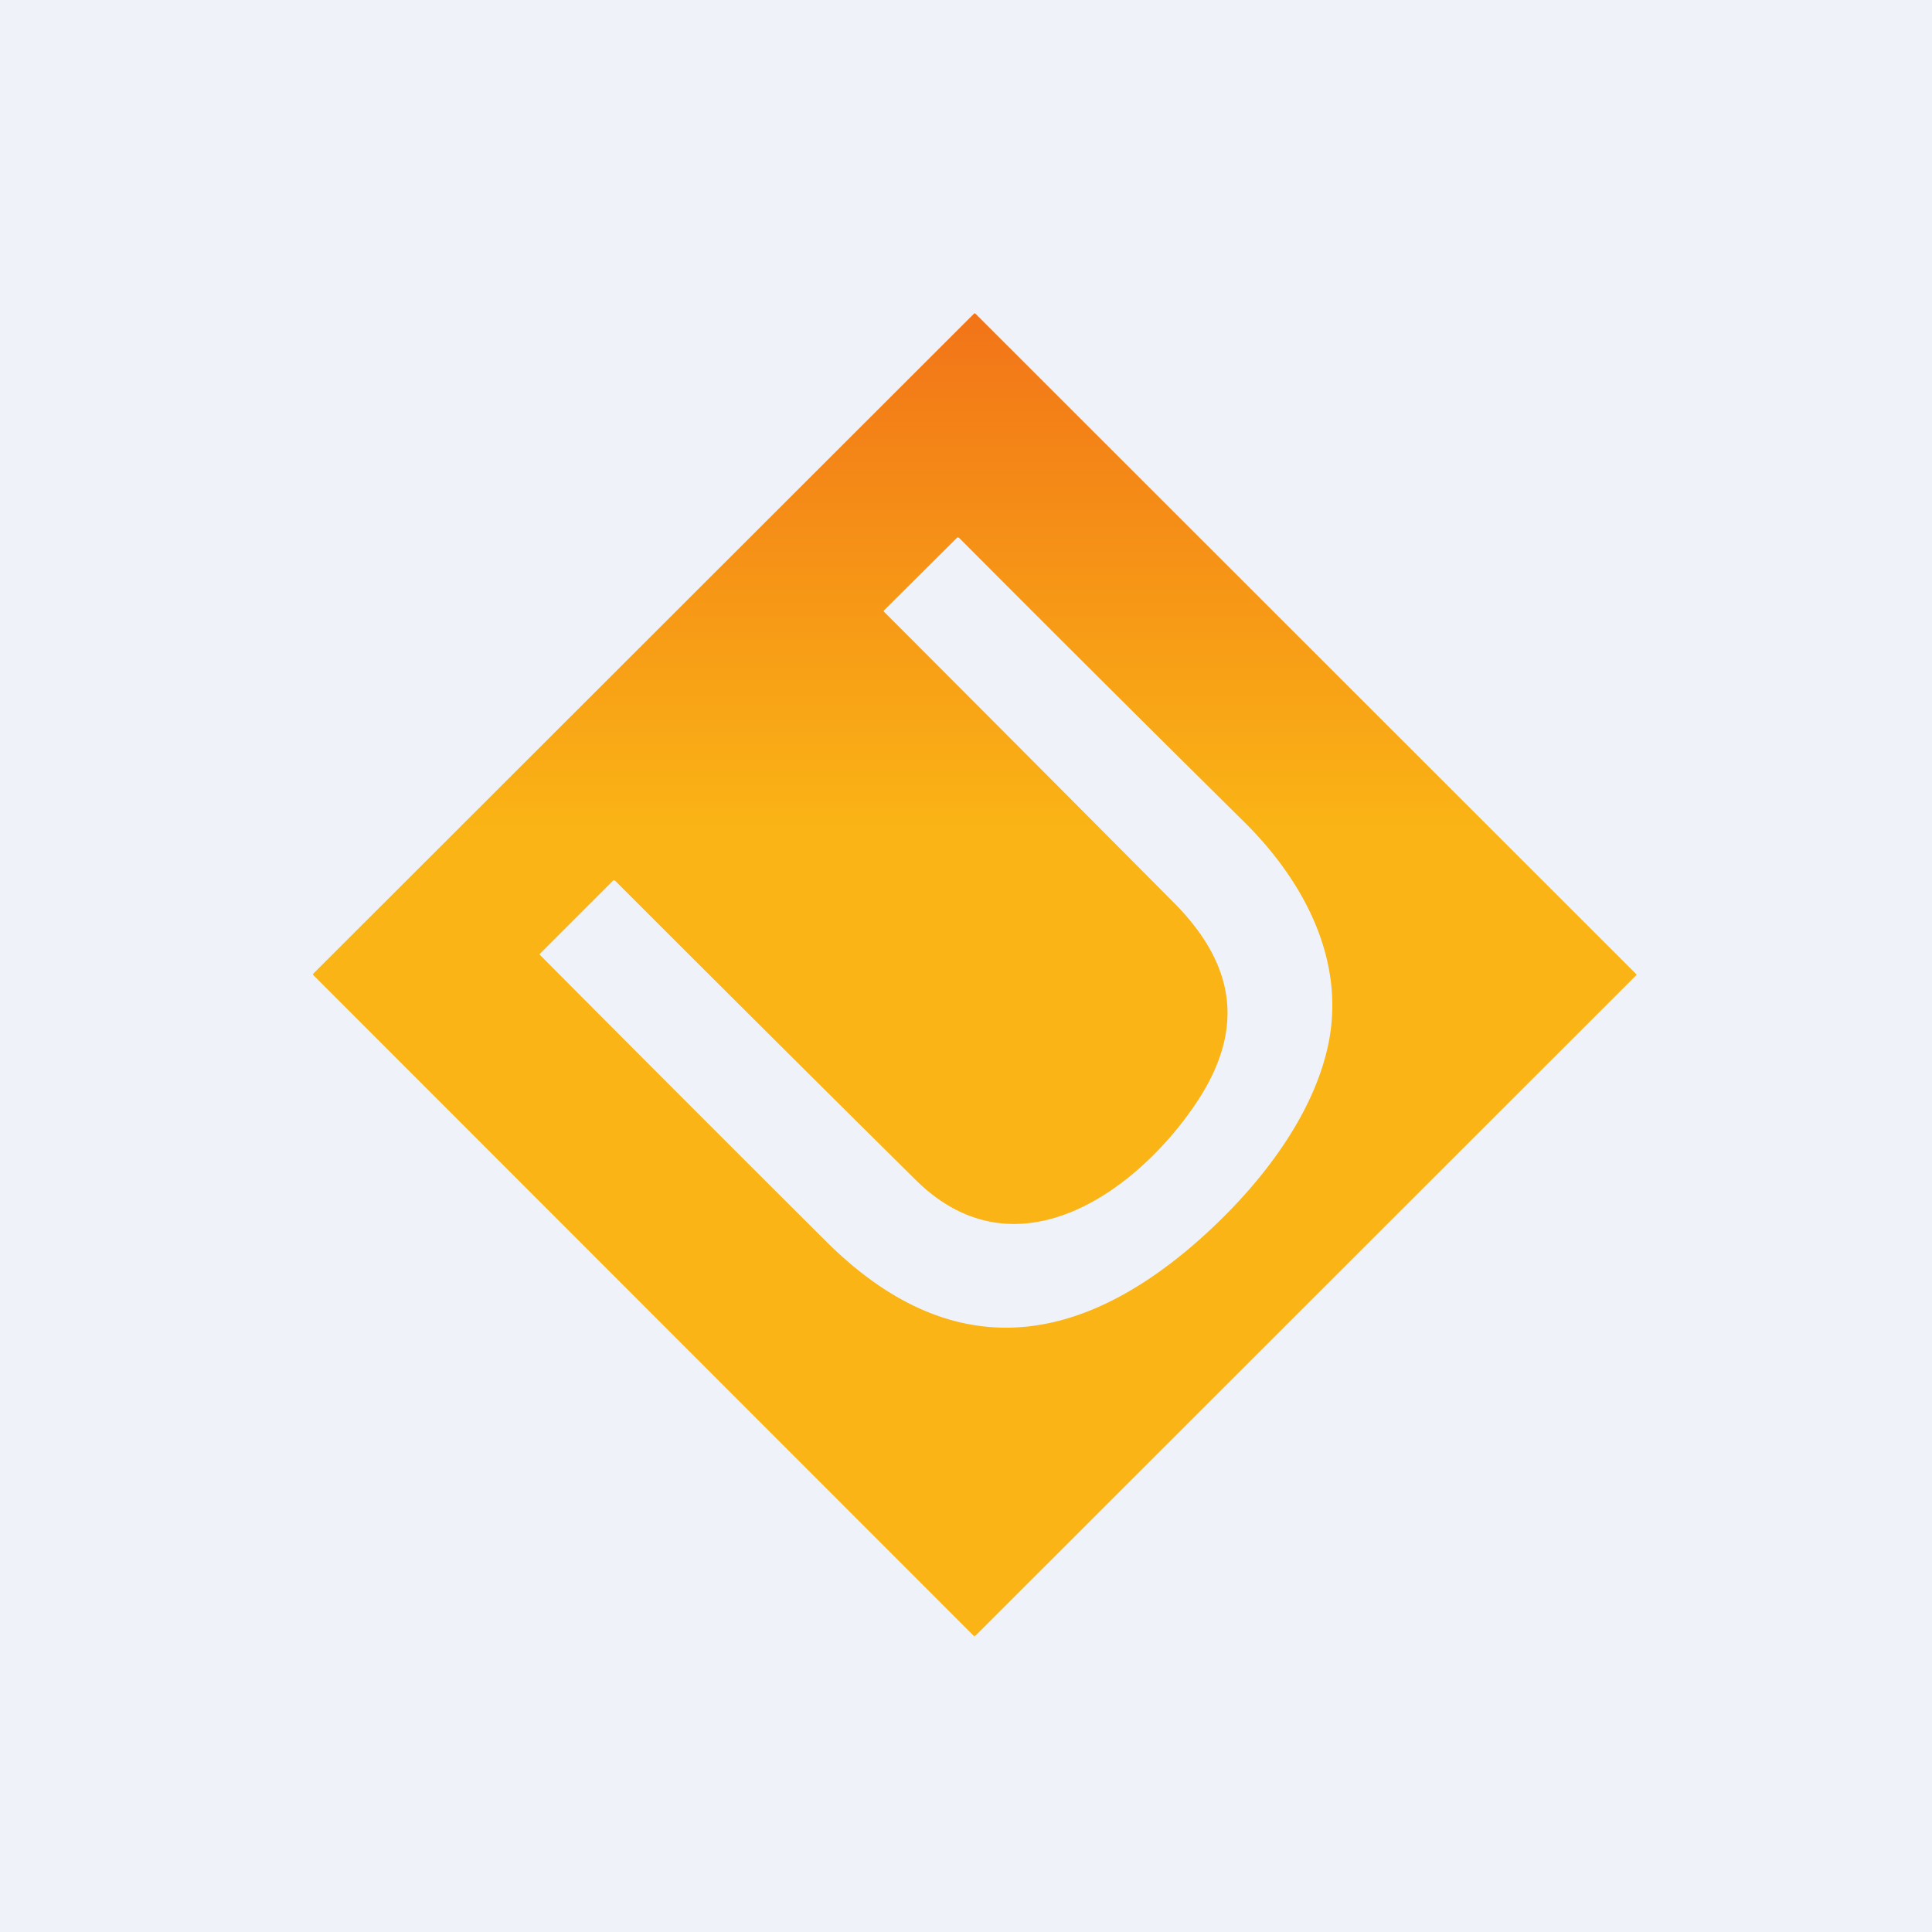 <?xml version="1.0" encoding="UTF-8"?>
<!-- generated by Finnhub -->
<svg viewBox="0 0 55.5 55.5" xmlns="http://www.w3.org/2000/svg">
<path d="M 0,0 H 55.5 V 55.5 H 0 Z" fill="rgb(239, 242, 248)"/>
<path d="M 28.01,46.985 A 0.03,0.03 0 0,1 27.98,47 L 9,28.01 A 0.03,0.03 0 0,1 9,27.97 L 27.98,9.01 A 0.03,0.03 0 0,1 28.02,9.01 L 47,27.98 A 0.03,0.03 0 0,1 47,28.02 L 28.02,46.99 Z M 34.4,31.63 C 32.7,34.21 29.2,36.76 26.31,33.9 C 23.43,31.05 20.55,28.18 17.68,25.31 C 17.65,25.28 17.62,25.28 17.6,25.31 L 15.52,27.39 L 15.5,27.42 A 2410.73,2410.73 0 0,0 23.75,35.68 C 27.26,39.16 30.87,38.76 34.4,35.66 C 36.06,34.2 37.71,32.16 38.16,29.99 C 38.66,27.56 37.44,25.3 35.76,23.63 C 33.01,20.91 30.28,18.19 27.56,15.46 C 27.53,15.43 27.5,15.43 27.48,15.46 L 25.41,17.52 C 25.38,17.54 25.38,17.57 25.41,17.59 A 4449,4449 0 0,1 33.73,25.94 C 35.48,27.71 35.77,29.54 34.4,31.63 Z" fill="url(#a)"/>
<defs>
<linearGradient id="a" x1="28" x2="28" y1="9" y2="47" gradientUnits="userSpaceOnUse">
<stop stop-color="rgb(242, 116, 24)" offset="0"/>
<stop stop-color="rgb(250, 180, 21)" offset=".39"/>
</linearGradient>
</defs>
</svg>
